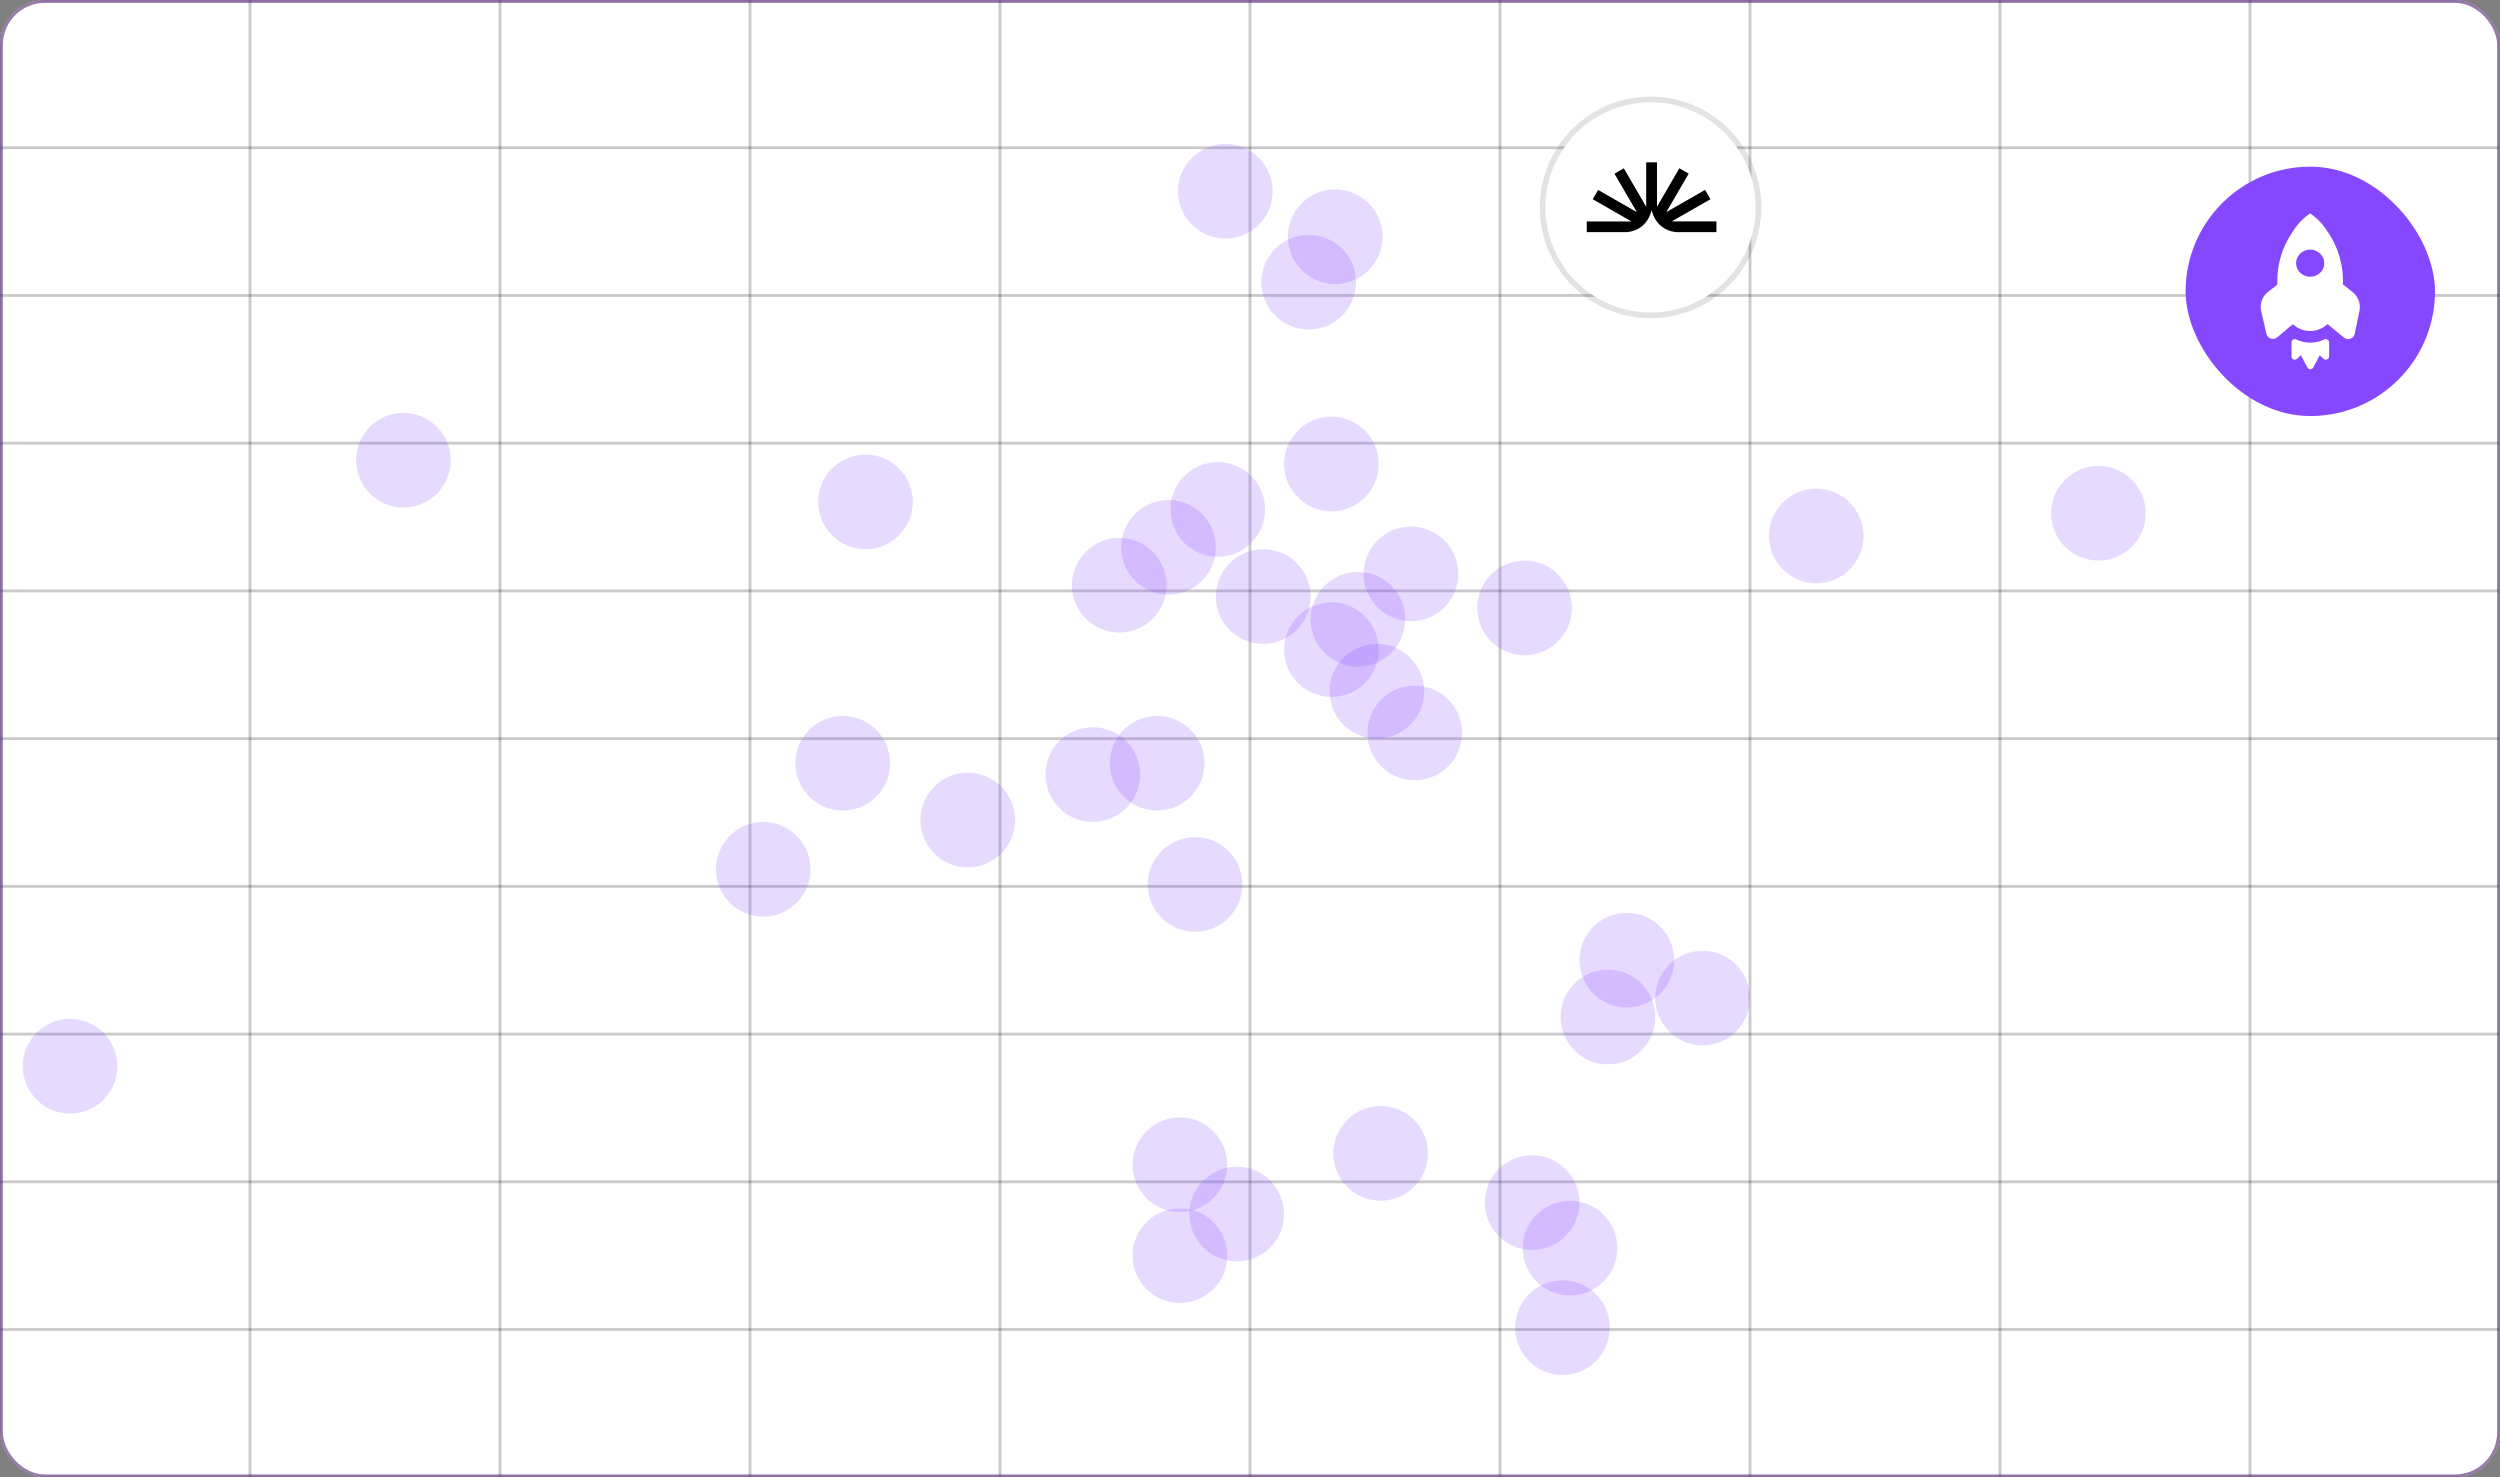 <svg width="440" height="260" viewBox="0 0 440 260" fill="none" xmlns="http://www.w3.org/2000/svg">
<rect x="0" y="0" width="440" height="260" fill="#808080" stroke="none"/>
<g clip-path="url(#clip0_805_11591)">
<rect width="440" height="260" rx="7.901" fill="white"/>
<g clip-path="url(#clip1_805_11591)">
<rect x="-0.004" width="44" height="26" stroke="#17141B" stroke-opacity="0.12" stroke-width="0.5"/>
<rect x="43.996" width="44" height="26" stroke="#17141B" stroke-opacity="0.12" stroke-width="0.5"/>
<rect x="87.996" width="44" height="26" stroke="#17141B" stroke-opacity="0.12" stroke-width="0.5"/>
<rect x="131.996" width="44" height="26" stroke="#17141B" stroke-opacity="0.12" stroke-width="0.5"/>
<rect x="175.996" width="44" height="26" stroke="#17141B" stroke-opacity="0.12" stroke-width="0.5"/>
<rect x="219.996" width="44" height="26" stroke="#17141B" stroke-opacity="0.12" stroke-width="0.5"/>
<rect x="263.996" width="44" height="26" stroke="#17141B" stroke-opacity="0.12" stroke-width="0.5"/>
<rect x="307.996" width="44" height="26" stroke="#17141B" stroke-opacity="0.12" stroke-width="0.5"/>
<rect x="351.996" width="44" height="26" stroke="#17141B" stroke-opacity="0.12" stroke-width="0.5"/>
<rect x="395.996" width="44" height="26" stroke="#17141B" stroke-opacity="0.12" stroke-width="0.5"/>
<rect x="-0.004" y="26" width="44" height="26" stroke="#17141B" stroke-opacity="0.12" stroke-width="0.5"/>
<rect x="43.996" y="26" width="44" height="26" stroke="#17141B" stroke-opacity="0.12" stroke-width="0.5"/>
<rect x="87.996" y="26" width="44" height="26" stroke="#17141B" stroke-opacity="0.12" stroke-width="0.5"/>
<rect x="131.996" y="26" width="44" height="26" stroke="#17141B" stroke-opacity="0.12" stroke-width="0.5"/>
<rect x="175.996" y="26" width="44" height="26" stroke="#17141B" stroke-opacity="0.12" stroke-width="0.5"/>
<rect x="219.996" y="26" width="44" height="26" stroke="#17141B" stroke-opacity="0.12" stroke-width="0.5"/>
<rect x="263.996" y="26" width="44" height="26" stroke="#17141B" stroke-opacity="0.12" stroke-width="0.5"/>
<rect x="307.996" y="26" width="44" height="26" stroke="#17141B" stroke-opacity="0.12" stroke-width="0.5"/>
<rect x="351.996" y="26" width="44" height="26" stroke="#17141B" stroke-opacity="0.12" stroke-width="0.5"/>
<rect x="395.996" y="26" width="44" height="26" stroke="#17141B" stroke-opacity="0.12" stroke-width="0.5"/>
<rect x="-0.004" y="52" width="44" height="26" stroke="#17141B" stroke-opacity="0.12" stroke-width="0.5"/>
<rect x="43.996" y="52" width="44" height="26" stroke="#17141B" stroke-opacity="0.12" stroke-width="0.5"/>
<rect x="87.996" y="52" width="44" height="26" stroke="#17141B" stroke-opacity="0.12" stroke-width="0.5"/>
<rect x="131.996" y="52" width="44" height="26" stroke="#17141B" stroke-opacity="0.12" stroke-width="0.5"/>
<rect x="175.996" y="52" width="44" height="26" stroke="#17141B" stroke-opacity="0.12" stroke-width="0.5"/>
<rect x="219.996" y="52" width="44" height="26" stroke="#17141B" stroke-opacity="0.12" stroke-width="0.5"/>
<rect x="263.996" y="52" width="44" height="26" stroke="#17141B" stroke-opacity="0.12" stroke-width="0.5"/>
<rect x="307.996" y="52" width="44" height="26" stroke="#17141B" stroke-opacity="0.12" stroke-width="0.5"/>
<rect x="351.996" y="52" width="44" height="26" stroke="#17141B" stroke-opacity="0.12" stroke-width="0.5"/>
<rect x="395.996" y="52" width="44" height="26" stroke="#17141B" stroke-opacity="0.12" stroke-width="0.5"/>
<rect x="-0.004" y="78" width="44" height="26" stroke="#17141B" stroke-opacity="0.12" stroke-width="0.5"/>
<rect x="43.996" y="78" width="44" height="26" stroke="#17141B" stroke-opacity="0.12" stroke-width="0.5"/>
<rect x="87.996" y="78" width="44" height="26" stroke="#17141B" stroke-opacity="0.12" stroke-width="0.5"/>
<rect x="131.996" y="78" width="44" height="26" stroke="#17141B" stroke-opacity="0.12" stroke-width="0.5"/>
<rect x="175.996" y="78" width="44" height="26" stroke="#17141B" stroke-opacity="0.12" stroke-width="0.5"/>
<rect x="219.996" y="78" width="44" height="26" stroke="#17141B" stroke-opacity="0.12" stroke-width="0.5"/>
<rect x="263.996" y="78" width="44" height="26" stroke="#17141B" stroke-opacity="0.12" stroke-width="0.5"/>
<rect x="307.996" y="78" width="44" height="26" stroke="#17141B" stroke-opacity="0.12" stroke-width="0.5"/>
<rect x="351.996" y="78" width="44" height="26" stroke="#17141B" stroke-opacity="0.12" stroke-width="0.5"/>
<rect x="395.996" y="78" width="44" height="26" stroke="#17141B" stroke-opacity="0.12" stroke-width="0.5"/>
<rect x="-0.004" y="104" width="44" height="26" stroke="#17141B" stroke-opacity="0.12" stroke-width="0.5"/>
<rect x="43.996" y="104" width="44" height="26" stroke="#17141B" stroke-opacity="0.12" stroke-width="0.5"/>
<rect x="87.996" y="104" width="44" height="26" stroke="#17141B" stroke-opacity="0.12" stroke-width="0.5"/>
<rect x="131.996" y="104" width="44" height="26" stroke="#17141B" stroke-opacity="0.12" stroke-width="0.5"/>
<rect x="175.996" y="104" width="44" height="26" stroke="#17141B" stroke-opacity="0.12" stroke-width="0.5"/>
<rect x="219.996" y="104" width="44" height="26" stroke="#17141B" stroke-opacity="0.12" stroke-width="0.5"/>
<rect x="263.996" y="104" width="44" height="26" stroke="#17141B" stroke-opacity="0.12" stroke-width="0.5"/>
<rect x="307.996" y="104" width="44" height="26" stroke="#17141B" stroke-opacity="0.12" stroke-width="0.5"/>
<rect x="351.996" y="104" width="44" height="26" stroke="#17141B" stroke-opacity="0.12" stroke-width="0.5"/>
<rect x="395.996" y="104" width="44" height="26" stroke="#17141B" stroke-opacity="0.12" stroke-width="0.5"/>
<rect x="-0.004" y="130" width="44" height="26" stroke="#17141B" stroke-opacity="0.12" stroke-width="0.5"/>
<rect x="43.996" y="130" width="44" height="26" stroke="#17141B" stroke-opacity="0.12" stroke-width="0.5"/>
<rect x="87.996" y="130" width="44" height="26" stroke="#17141B" stroke-opacity="0.12" stroke-width="0.5"/>
<rect x="131.996" y="130" width="44" height="26" stroke="#17141B" stroke-opacity="0.12" stroke-width="0.5"/>
<rect x="175.996" y="130" width="44" height="26" stroke="#17141B" stroke-opacity="0.12" stroke-width="0.5"/>
<rect x="219.996" y="130" width="44" height="26" stroke="#17141B" stroke-opacity="0.12" stroke-width="0.5"/>
<rect x="263.996" y="130" width="44" height="26" stroke="#17141B" stroke-opacity="0.12" stroke-width="0.5"/>
<rect x="307.996" y="130" width="44" height="26" stroke="#17141B" stroke-opacity="0.12" stroke-width="0.5"/>
<rect x="351.996" y="130" width="44" height="26" stroke="#17141B" stroke-opacity="0.12" stroke-width="0.5"/>
<rect x="395.996" y="130" width="44" height="26" stroke="#17141B" stroke-opacity="0.12" stroke-width="0.5"/>
<rect x="-0.004" y="156" width="44" height="26" stroke="#17141B" stroke-opacity="0.12" stroke-width="0.5"/>
<rect x="43.996" y="156" width="44" height="26" stroke="#17141B" stroke-opacity="0.12" stroke-width="0.5"/>
<rect x="87.996" y="156" width="44" height="26" stroke="#17141B" stroke-opacity="0.12" stroke-width="0.5"/>
<rect x="131.996" y="156" width="44" height="26" stroke="#17141B" stroke-opacity="0.12" stroke-width="0.5"/>
<rect x="175.996" y="156" width="44" height="26" stroke="#17141B" stroke-opacity="0.12" stroke-width="0.5"/>
<rect x="219.996" y="156" width="44" height="26" stroke="#17141B" stroke-opacity="0.12" stroke-width="0.5"/>
<rect x="263.996" y="156" width="44" height="26" stroke="#17141B" stroke-opacity="0.12" stroke-width="0.5"/>
<rect x="307.996" y="156" width="44" height="26" stroke="#17141B" stroke-opacity="0.12" stroke-width="0.5"/>
<rect x="351.996" y="156" width="44" height="26" stroke="#17141B" stroke-opacity="0.12" stroke-width="0.5"/>
<rect x="395.996" y="156" width="44" height="26" stroke="#17141B" stroke-opacity="0.12" stroke-width="0.5"/>
<rect x="-0.004" y="182" width="44" height="26" stroke="#17141B" stroke-opacity="0.12" stroke-width="0.5"/>
<rect x="43.996" y="182" width="44" height="26" stroke="#17141B" stroke-opacity="0.12" stroke-width="0.5"/>
<rect x="87.996" y="182" width="44" height="26" stroke="#17141B" stroke-opacity="0.12" stroke-width="0.5"/>
<rect x="131.996" y="182" width="44" height="26" stroke="#17141B" stroke-opacity="0.12" stroke-width="0.5"/>
<rect x="175.996" y="182" width="44" height="26" stroke="#17141B" stroke-opacity="0.12" stroke-width="0.5"/>
<rect x="219.996" y="182" width="44" height="26" stroke="#17141B" stroke-opacity="0.12" stroke-width="0.5"/>
<rect x="263.996" y="182" width="44" height="26" stroke="#17141B" stroke-opacity="0.12" stroke-width="0.5"/>
<rect x="307.996" y="182" width="44" height="26" stroke="#17141B" stroke-opacity="0.12" stroke-width="0.5"/>
<rect x="351.996" y="182" width="44" height="26" stroke="#17141B" stroke-opacity="0.12" stroke-width="0.5"/>
<rect x="395.996" y="182" width="44" height="26" stroke="#17141B" stroke-opacity="0.12" stroke-width="0.5"/>
<rect x="-0.004" y="208" width="44" height="26" stroke="#17141B" stroke-opacity="0.12" stroke-width="0.5"/>
<rect x="43.996" y="208" width="44" height="26" stroke="#17141B" stroke-opacity="0.12" stroke-width="0.5"/>
<rect x="87.996" y="208" width="44" height="26" stroke="#17141B" stroke-opacity="0.12" stroke-width="0.5"/>
<rect x="131.996" y="208" width="44" height="26" stroke="#17141B" stroke-opacity="0.12" stroke-width="0.5"/>
<rect x="175.996" y="208" width="44" height="26" stroke="#17141B" stroke-opacity="0.12" stroke-width="0.5"/>
<rect x="219.996" y="208" width="44" height="26" stroke="#17141B" stroke-opacity="0.12" stroke-width="0.5"/>
<rect x="263.996" y="208" width="44" height="26" stroke="#17141B" stroke-opacity="0.12" stroke-width="0.5"/>
<rect x="307.996" y="208" width="44" height="26" stroke="#17141B" stroke-opacity="0.12" stroke-width="0.5"/>
<rect x="351.996" y="208" width="44" height="26" stroke="#17141B" stroke-opacity="0.12" stroke-width="0.5"/>
<rect x="395.996" y="208" width="44" height="26" stroke="#17141B" stroke-opacity="0.12" stroke-width="0.5"/>
<rect x="-0.004" y="234" width="44" height="26" stroke="#17141B" stroke-opacity="0.12" stroke-width="0.5"/>
<rect x="43.996" y="234" width="44" height="26" stroke="#17141B" stroke-opacity="0.12" stroke-width="0.5"/>
<rect x="87.996" y="234" width="44" height="26" stroke="#17141B" stroke-opacity="0.12" stroke-width="0.5"/>
<rect x="131.996" y="234" width="44" height="26" stroke="#17141B" stroke-opacity="0.12" stroke-width="0.5"/>
<rect x="175.996" y="234" width="44" height="26" stroke="#17141B" stroke-opacity="0.12" stroke-width="0.5"/>
<rect x="219.996" y="234" width="44" height="26" stroke="#17141B" stroke-opacity="0.12" stroke-width="0.5"/>
<rect x="263.996" y="234" width="44" height="26" stroke="#17141B" stroke-opacity="0.12" stroke-width="0.5"/>
<rect x="307.996" y="234" width="44" height="26" stroke="#17141B" stroke-opacity="0.12" stroke-width="0.5"/>
<rect x="351.996" y="234" width="44" height="26" stroke="#17141B" stroke-opacity="0.12" stroke-width="0.5"/>
<rect x="395.996" y="234" width="44" height="26" stroke="#17141B" stroke-opacity="0.12" stroke-width="0.5"/>
</g>
<rect x="0.246" y="0.25" width="439.5" height="259.5" rx="7.651" stroke="#17141B" stroke-opacity="0.12" stroke-width="0.5"/>
<circle opacity="0.2" cx="70.996" cy="80.995" r="8.328" fill="#8548FF"/>
<circle opacity="0.2" cx="134.328" cy="152.995" r="8.328" fill="#8548FF"/>
<circle opacity="0.2" cx="12.329" cy="187.662" r="8.328" fill="#8548FF"/>
<circle opacity="0.2" cx="292.328" cy="34.995" r="8.328" fill="#8548FF"/>
<circle opacity="0.2" cx="369.328" cy="90.329" r="8.328" fill="#8548FF"/>
<circle opacity="0.2" cx="152.328" cy="88.329" r="8.328" fill="#8548FF"/>
<circle opacity="0.2" cx="238.996" cy="108.995" r="8.328" fill="#8548FF"/>
<circle opacity="0.2" cx="234.328" cy="114.328" r="8.328" fill="#8548FF"/>
<circle opacity="0.2" cx="148.328" cy="134.328" r="8.328" fill="#8548FF"/>
<circle opacity="0.2" cx="203.66" cy="134.328" r="8.328" fill="#8548FF"/>
<circle opacity="0.2" cx="170.328" cy="144.328" r="8.328" fill="#8548FF"/>
<circle opacity="0.2" cx="192.328" cy="136.328" r="8.328" fill="#8548FF"/>
<circle opacity="0.2" cx="214.328" cy="89.662" r="8.328" fill="#8548FF"/>
<circle opacity="0.2" cx="205.66" cy="96.329" r="8.328" fill="#8548FF"/>
<circle opacity="0.2" cx="196.996" cy="102.995" r="8.328" fill="#8548FF"/>
<circle opacity="0.2" cx="215.66" cy="33.662" r="8.328" fill="#8548FF"/>
<circle opacity="0.2" cx="234.996" cy="41.662" r="8.328" fill="#8548FF"/>
<circle opacity="0.2" cx="230.328" cy="49.662" r="8.328" fill="#8548FF"/>
<circle opacity="0.2" cx="248.328" cy="100.995" r="8.328" fill="#8548FF"/>
<circle opacity="0.2" cx="234.328" cy="81.662" r="8.328" fill="#8548FF"/>
<circle opacity="0.2" cx="222.328" cy="104.995" r="8.328" fill="#8548FF"/>
<circle opacity="0.2" cx="319.66" cy="94.329" r="8.328" fill="#8548FF"/>
<circle opacity="0.2" cx="268.328" cy="106.995" r="8.328" fill="#8548FF"/>
<circle opacity="0.2" cx="210.328" cy="155.662" r="8.328" fill="#8548FF"/>
<circle opacity="0.2" cx="242.328" cy="121.662" r="8.328" fill="#8548FF"/>
<circle opacity="0.2" cx="248.996" cy="128.995" r="8.328" fill="#8548FF"/>
<circle opacity="0.2" cx="286.328" cy="168.995" r="8.328" fill="#8548FF"/>
<circle opacity="0.2" cx="299.66" cy="175.662" r="8.328" fill="#8548FF"/>
<circle opacity="0.2" cx="282.996" cy="178.995" r="8.328" fill="#8548FF"/>
<circle opacity="0.2" cx="274.996" cy="233.662" r="8.328" fill="#8548FF"/>
<circle opacity="0.2" cx="269.66" cy="211.662" r="8.328" fill="#8548FF"/>
<circle opacity="0.2" cx="276.328" cy="219.662" r="8.328" fill="#8548FF"/>
<circle opacity="0.2" cx="242.996" cy="202.995" r="8.328" fill="#8548FF"/>
<circle opacity="0.2" cx="217.66" cy="213.662" r="8.328" fill="#8548FF"/>
<circle opacity="0.2" cx="207.66" cy="220.995" r="8.328" fill="#8548FF"/>
<circle opacity="0.2" cx="207.66" cy="204.995" r="8.328" fill="#8548FF"/>
<rect x="384.668" y="29.333" width="43.892" height="43.892" rx="21.946" fill="#8548FF"/>
<path fill-rule="evenodd" clip-rule="evenodd" d="M403.614 40.625C404.376 39.407 405.386 38.364 406.579 37.563C407.756 38.345 408.753 39.368 409.505 40.565C411.491 43.319 412.493 46.66 412.349 50.052C412.967 50.55 413.603 51.028 414.21 51.536C415.081 52.312 415.486 53.483 415.281 54.631C414.988 56.045 414.707 57.462 414.397 58.873C414.191 59.49 413.524 59.824 412.906 59.618C412.799 59.581 412.697 59.53 412.604 59.465C411.607 58.665 410.637 57.837 409.644 57.036C408.877 57.754 407.886 58.184 406.839 58.254C405.63 58.313 404.448 57.887 403.555 57.07C402.841 57.595 402.178 58.226 401.48 58.79C401.174 59.09 400.833 59.352 400.465 59.571C399.858 59.806 399.176 59.505 398.94 58.899C398.929 58.869 398.918 58.84 398.909 58.81C398.59 57.43 398.257 56.055 397.948 54.673C397.708 53.474 398.141 52.238 399.078 51.45C399.62 51.013 400.168 50.584 400.721 50.159C400.875 50.081 400.798 49.905 400.806 49.77C400.732 46.499 401.719 43.292 403.619 40.629M404.597 44.9C403.875 45.83 403.962 47.153 404.8 47.98C405.765 48.921 407.294 48.953 408.297 48.052C409.01 47.409 409.255 46.394 408.914 45.496C408.567 44.632 407.765 44.035 406.838 43.953C405.978 43.863 405.132 44.221 404.596 44.899" fill="white"/>
<path d="M403.304 60.225C403.327 59.902 403.607 59.659 403.93 59.681C404.015 59.688 404.098 59.712 404.173 59.753C405.714 60.499 407.512 60.499 409.054 59.753C409.34 59.596 409.7 59.702 409.857 59.989C409.891 60.051 409.914 60.119 409.924 60.19C409.928 61.054 409.928 61.918 409.924 62.782C409.891 63.103 409.605 63.337 409.284 63.304C409.186 63.295 409.092 63.26 409.011 63.205C408.752 62.985 408.519 62.738 408.27 62.507C407.875 63.246 407.504 63.995 407.107 64.732C406.926 65.005 406.558 65.078 406.286 64.898C406.223 64.855 406.168 64.801 406.125 64.738C405.726 64 405.357 63.246 404.954 62.508C404.709 62.74 404.475 62.986 404.216 63.206C403.948 63.388 403.584 63.318 403.402 63.05C403.347 62.969 403.313 62.876 403.304 62.778C403.297 61.926 403.304 61.073 403.304 60.221" fill="white"/>
<circle cx="290.5" cy="36.5" r="18.5" fill="white"/>
<circle cx="290.5" cy="36.5" r="19" stroke="#17141B" stroke-opacity="0.12"/>
<path d="M302.092 40.858V38.967H294.223L300.999 35.082L301.039 35.059L300.091 33.423L293.275 37.331L297.187 30.601L297.21 30.561L295.586 29.629L295.563 29.616L291.628 36.385V28.572H289.73V36.393L285.819 29.661L285.797 29.621L284.172 30.553L284.149 30.567L288.084 37.337L281.307 33.452L281.268 33.429L280.321 35.065L287.136 38.972H279.27V40.859H286.366C288.374 40.651 289.454 39.533 290.006 38.63C290.321 38.109 290.55 37.541 290.683 36.947C290.759 37.293 290.946 37.951 291.36 38.63C291.912 39.531 292.991 40.649 295.005 40.859H302.092V40.858Z" fill="black"/>
</g>
<rect x="0.25" y="0.25" width="439.5" height="259.5" rx="7.651" stroke="#430A6D" stroke-opacity="0.48" stroke-width="0.5"/>
<defs>
<clipPath id="clip0_805_11591">
<rect width="440" height="260" rx="7.901" fill="white"/>
</clipPath>
<clipPath id="clip1_805_11591">
<rect x="-0.004" width="440" height="260" rx="7.901" fill="white"/>
</clipPath>
</defs>
</svg>
